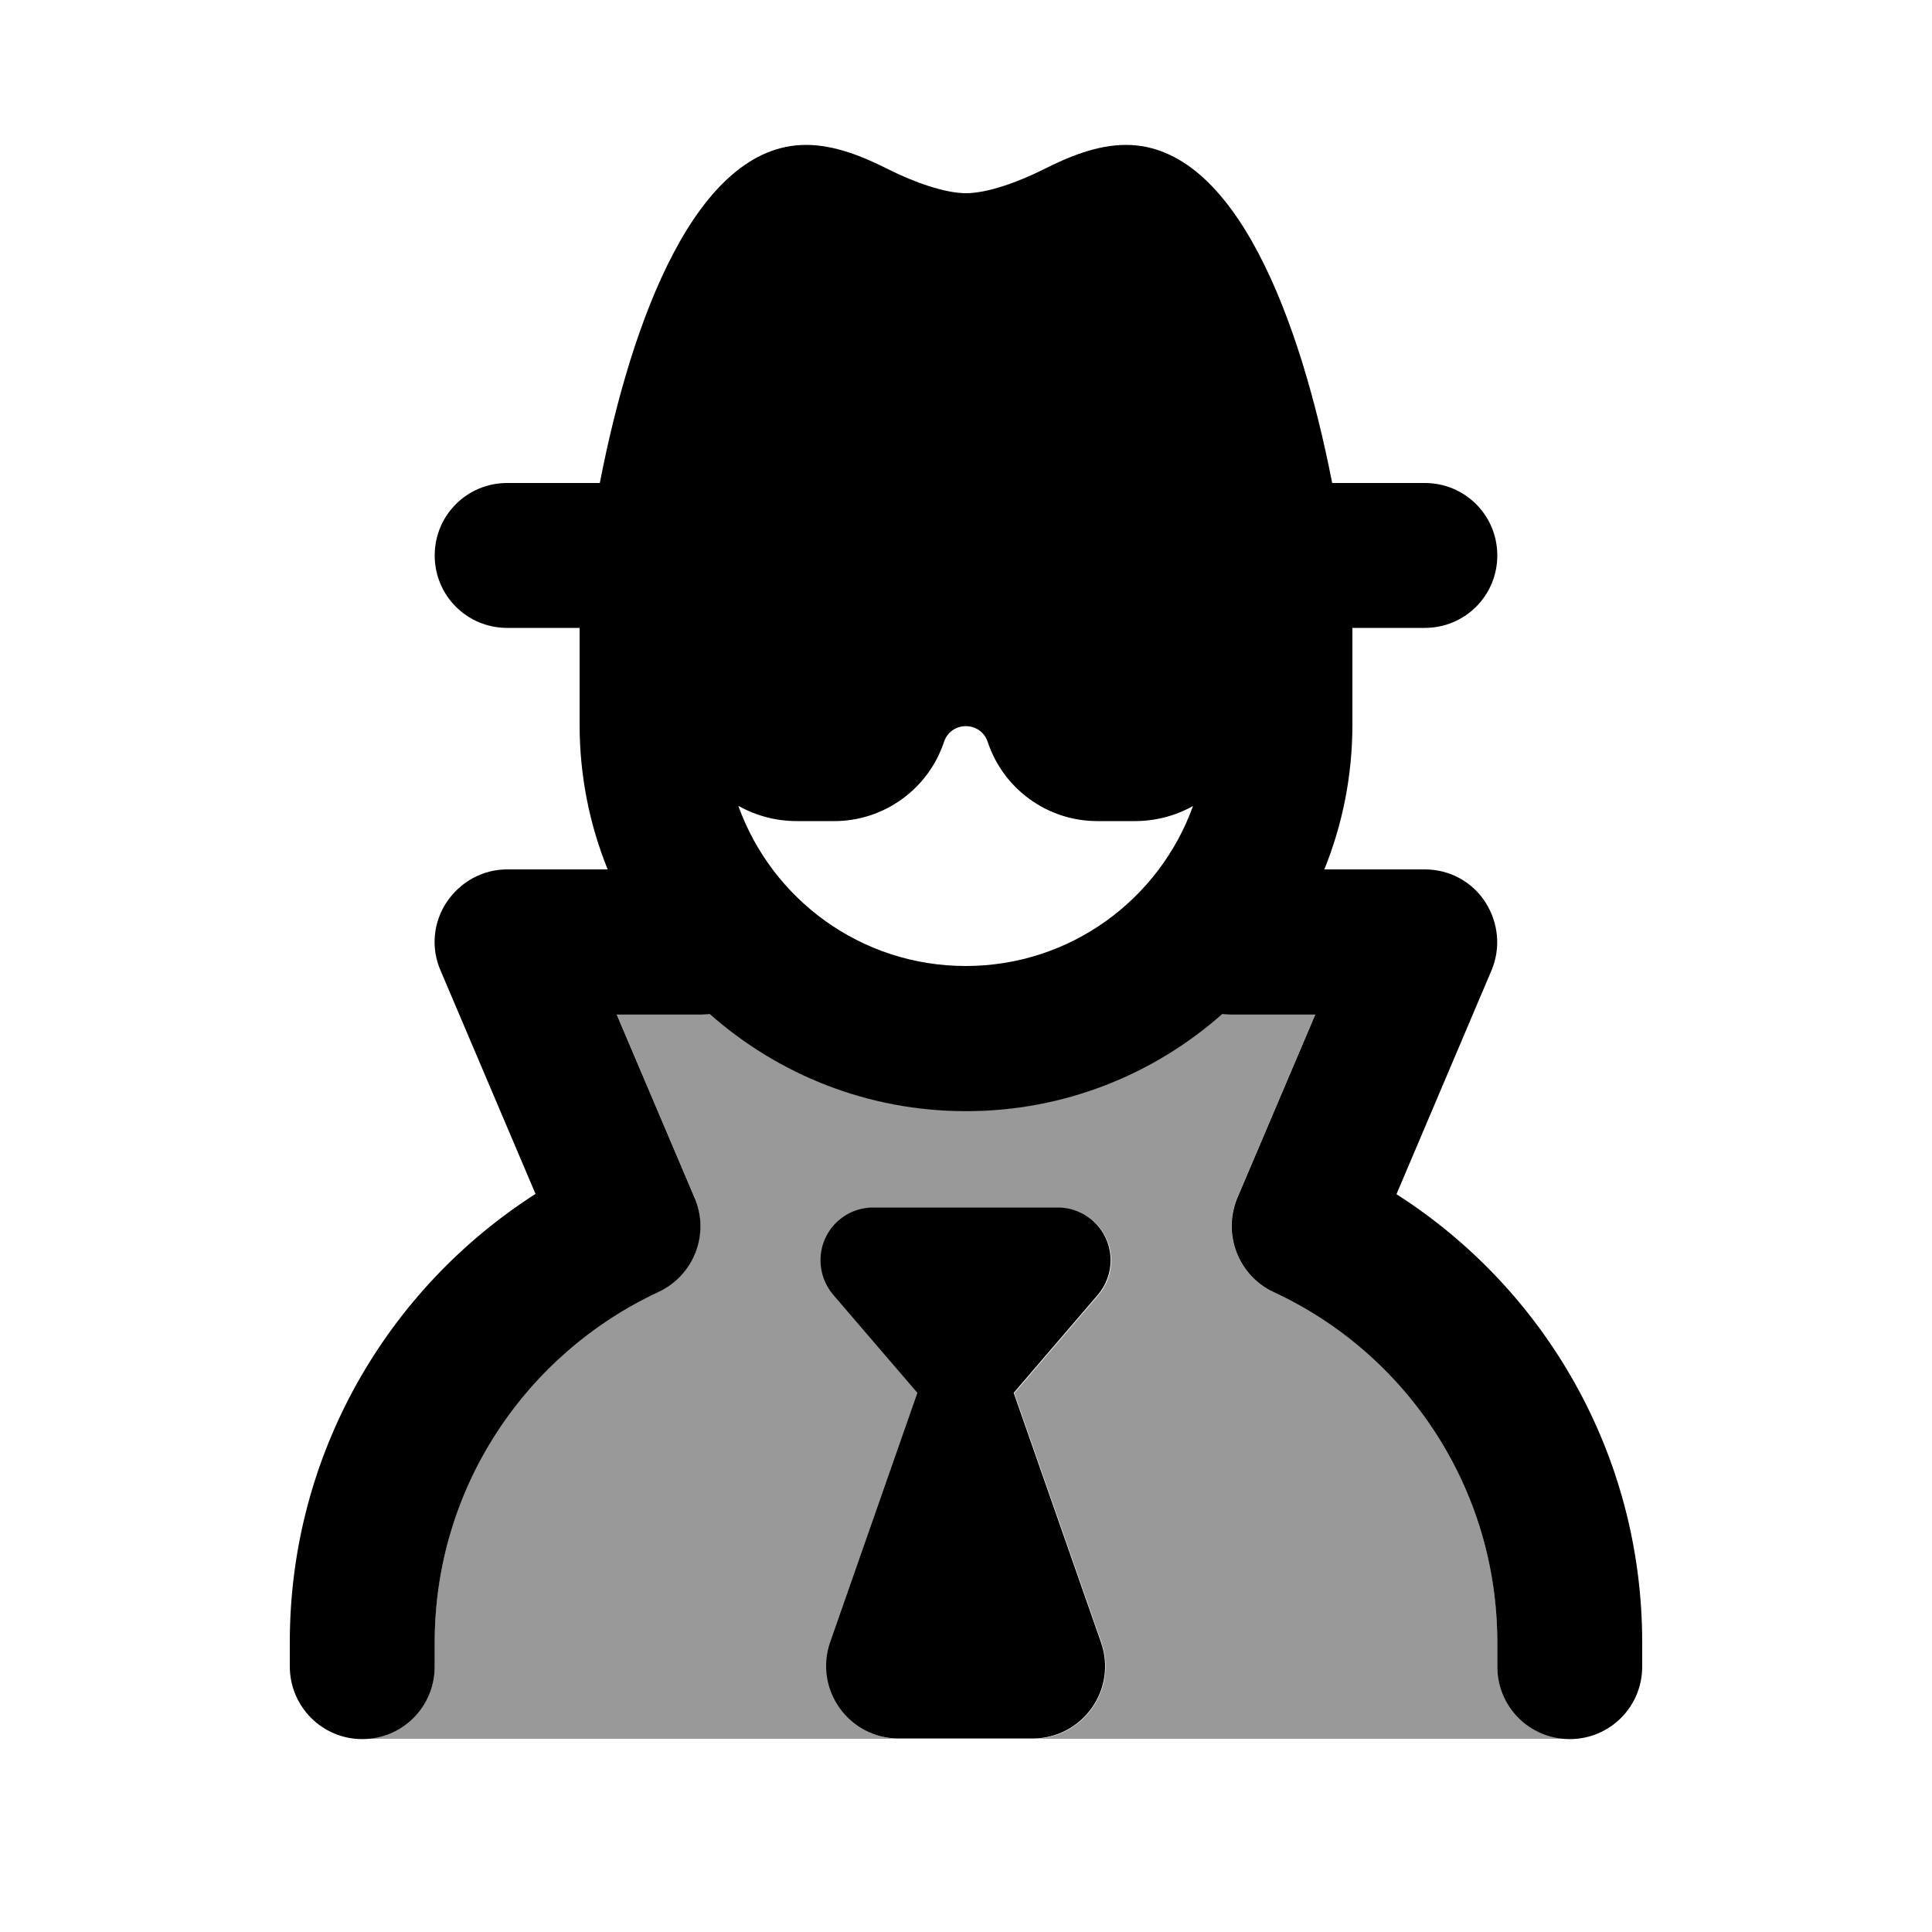 <svg xmlns="http://www.w3.org/2000/svg" viewBox="0 0 640 640"><!--! Font Awesome Pro 7.1.0 by @fontawesome - https://fontawesome.com License - https://fontawesome.com/license (Commercial License) Copyright 2025 Fonticons, Inc. --><path opacity=".4" fill="currentColor" d="M120 576C133.3 576 144 565.3 144 552L144 544C144 492.6 174.3 448.2 218.1 427.9C229.8 422.4 235.1 408.7 230.1 396.7L204.3 336L232 336C233.1 336 234.1 335.9 235.1 335.8C257.7 355.8 287.4 368 320 368C352.6 368 382.3 355.8 404.9 335.8C405.9 335.9 407 336 408 336L435.7 336L409.9 396.7C404.8 408.6 410.1 422.4 421.9 427.9C465.7 448.3 496 492.6 496 544L496 552C496 565.3 506.7 576 520 576L342.2 576C358.7 576 370.3 559.7 364.9 544.1L336 461.5L363.9 429C366.6 425.8 368.1 421.8 368.1 417.6C368.1 407.9 360.3 400.1 350.6 400.1L289.6 400.1C279.9 400.1 272.1 407.9 272.1 417.6C272.1 421.8 273.6 425.8 276.3 429L304.2 461.5L275.3 544.1C269.8 559.7 281.4 576 298 576L120 576z"/><path fill="currentColor" d="M198.7 160C209.1 106.3 230.6 48 267 48C276.6 48 286 51.9 294.5 56.2C302.7 60.3 312.9 64 320 64C327.1 64 337.3 60.3 345.5 56.2C354 51.9 363.4 48 373 48C409.4 48 430.8 106.3 441.3 160L472 160C485.3 160 496 170.7 496 184C496 197.3 485.3 208 472 208L448 208L448 240C448 257 444.7 273.2 438.7 288L472 288C480.1 288 487.6 292 492 298.8C496.4 305.6 497.2 314 494.1 321.4L462.6 395.6C511.5 426.8 544 481.6 544 544.1L544 552.1C544 565.4 533.3 576.1 520 576.1C506.7 576.1 496 565.4 496 552.1L496 544.1C496 492.7 465.7 448.3 421.9 428C410.2 422.5 404.9 408.8 409.9 396.8L435.7 336.1L408 336.1C406.9 336.1 405.9 336 404.9 335.9C382.3 355.9 352.6 368.1 320 368.1C287.4 368.1 257.7 355.9 235.1 335.9C234.1 336 233 336.1 232 336.1L204.3 336.1L230.1 396.8C235.2 408.7 229.9 422.5 218.1 428C174.3 448.4 144 492.7 144 544.1L144 552.1C144 565.4 133.3 576.1 120 576.1C106.7 576.1 96 565.3 96 552L96 544C96 481.6 128.5 426.8 177.4 395.5L145.9 321.4C142.7 314 143.5 305.5 148 298.8C152.5 292.1 159.9 288 168 288L201.3 288C195.3 273.2 192 257 192 240L192 208L168 208C154.7 208 144 197.3 144 184C144 170.7 154.7 160 168 160L198.7 160zM244.6 267C255.7 297.9 285.2 320 319.9 320C354.6 320 384.1 297.9 395.2 267C389.5 270.2 382.9 272 375.9 272L363.5 272C347 272 332.4 261.4 327.2 245.8C324.9 238.8 315 238.8 312.7 245.8C307.5 261.4 292.8 272 276.4 272L264 272C257 272 250.4 270.2 244.7 267zM289.4 400L350.4 400C360.1 400 367.9 407.8 367.9 417.5C367.9 421.7 366.4 425.7 363.7 428.9L335.8 461.4L364.7 544C370.2 559.6 358.6 575.9 342 575.9L297.7 575.9C281.2 575.9 269.6 559.6 275 544L303.9 461.4L276 428.9C273.3 425.7 271.8 421.7 271.8 417.5C271.8 407.8 279.6 400 289.3 400z"/></svg>